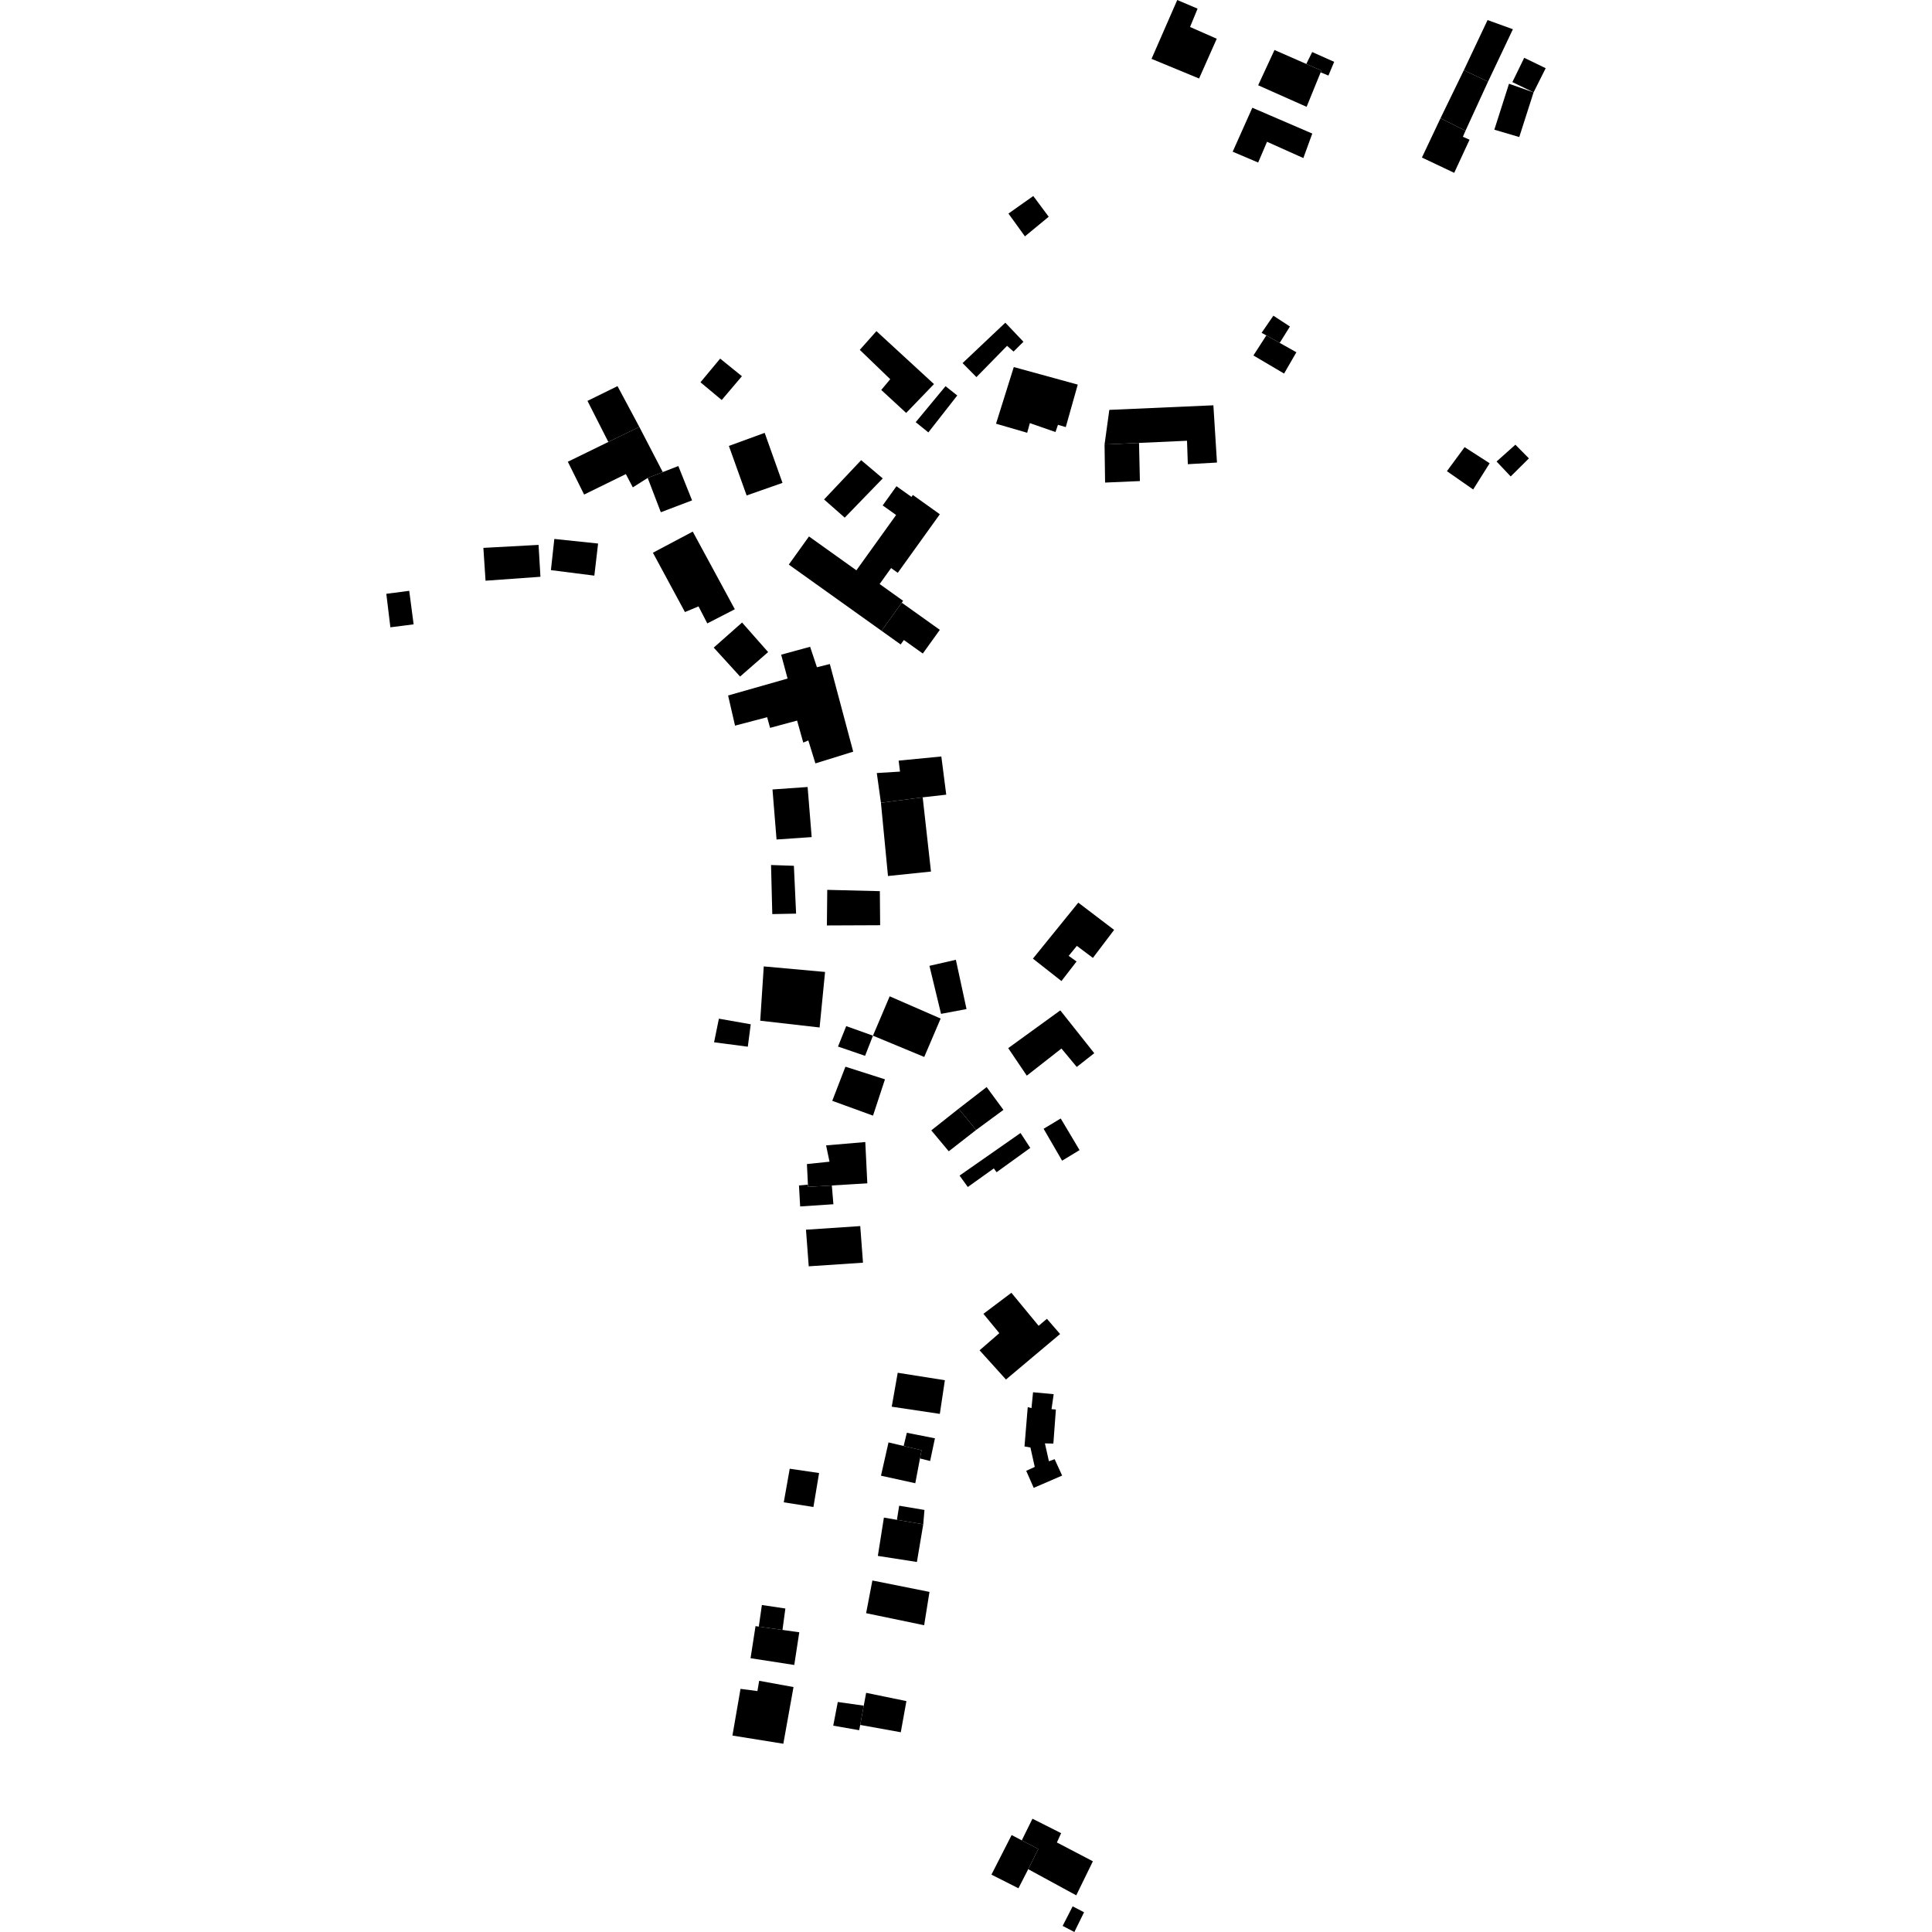 <?xml version="1.0" encoding="utf-8" standalone="no"?>
<!DOCTYPE svg PUBLIC "-//W3C//DTD SVG 1.1//EN"
  "http://www.w3.org/Graphics/SVG/1.1/DTD/svg11.dtd">
<!-- Created with matplotlib (https://matplotlib.org/) -->
<svg height="288pt" version="1.1" viewBox="0 0 288 288" width="288pt" xmlns="http://www.w3.org/2000/svg" xmlns:xlink="http://www.w3.org/1999/xlink">
 <defs>
  <style type="text/css">
*{stroke-linecap:butt;stroke-linejoin:round;}
  </style>
 </defs>
 <g id="figure_1">
  <g id="patch_1">
   <path d="M 0 288 
L 288 288 
L 288 0 
L 0 0 
z
" style="fill:none;opacity:0;"/>
  </g>
  <g id="axes_1">
   <g id="PatchCollection_1">
    <path clip-path="url(#p4cb8b587ff)" d="M 160.435 282.535 
L 162.914 277.458 
L 157.55 274.653 
L 158.182 273.267 
L 153.906 271.113 
L 152.316 274.339 
L 154.777 275.625 
L 153.274 278.638 
L 160.435 282.535 
"/>
    <path clip-path="url(#p4cb8b587ff)" d="M 150.802 273.548 
L 147.792 279.448 
L 151.816 281.482 
L 153.274 278.638 
L 154.777 275.625 
L 152.316 274.339 
L 150.802 273.548 
"/>
    <path clip-path="url(#p4cb8b587ff)" d="M 223.092 68.796 
L 225.197 71.024 
L 227.912 68.33 
L 225.897 66.29 
L 223.092 68.796 
"/>
    <path clip-path="url(#p4cb8b587ff)" d="M 215.69 70.238 
L 219.603 72.966 
L 222.06 69.056 
L 218.325 66.655 
L 215.69 70.238 
"/>
    <path clip-path="url(#p4cb8b587ff)" d="M 225.525 4.358 
L 221.749 2.992 
L 218.211 10.472 
L 221.82 12.169 
L 225.525 4.358 
"/>
    <path clip-path="url(#p4cb8b587ff)" d="M 218.211 10.472 
L 214.735 17.624 
L 218.46 19.487 
L 221.82 12.169 
L 218.211 10.472 
"/>
    <path clip-path="url(#p4cb8b587ff)" d="M 214.735 17.624 
L 211.963 23.484 
L 216.776 25.764 
L 219.064 20.825 
L 218.07 20.39 
L 218.46 19.487 
L 214.735 17.624 
"/>
    <path clip-path="url(#p4cb8b587ff)" d="M 183.754 22.615 
L 187.553 24.228 
L 188.873 21.134 
L 194.289 23.562 
L 195.619 19.91 
L 186.683 16.061 
L 183.754 22.615 
"/>
    <path clip-path="url(#p4cb8b587ff)" d="M 198.027 11.263 
L 198.881 9.218 
L 195.605 7.758 
L 194.728 9.533 
L 196.976 10.519 
L 196.866 10.786 
L 198.027 11.263 
"/>
    <path clip-path="url(#p4cb8b587ff)" d="M 194.773 15.925 
L 196.866 10.786 
L 196.976 10.519 
L 194.728 9.533 
L 189.985 7.453 
L 187.551 12.712 
L 194.773 15.925 
"/>
    <path clip-path="url(#p4cb8b587ff)" d="M 175.491 0 
L 171.657 8.773 
L 178.744 11.704 
L 181.379 5.775 
L 177.398 4.021 
L 178.523 1.291 
L 175.491 0 
"/>
    <path clip-path="url(#p4cb8b587ff)" d="M 124.888 253.713 
L 124.21 257.241 
L 128.073 257.918 
L 128.231 257.132 
L 128.759 254.259 
L 124.888 253.713 
"/>
    <path clip-path="url(#p4cb8b587ff)" d="M 129.116 252.347 
L 128.759 254.259 
L 128.231 257.132 
L 134.279 258.223 
L 135.117 253.58 
L 129.116 252.347 
"/>
    <path clip-path="url(#p4cb8b587ff)" d="M 110.388 251.757 
L 109.182 258.717 
L 116.77 259.937 
L 118.287 251.487 
L 113.169 250.555 
L 112.906 252.085 
L 110.388 251.757 
"/>
    <path clip-path="url(#p4cb8b587ff)" d="M 113.574 239.256 
L 113.112 242.475 
L 116.643 242.971 
L 117.074 239.778 
L 113.574 239.256 
"/>
    <path clip-path="url(#p4cb8b587ff)" d="M 118.399 248.195 
L 119.147 243.32 
L 116.643 242.971 
L 113.112 242.475 
L 112.626 242.406 
L 111.883 247.187 
L 118.399 248.195 
"/>
    <path clip-path="url(#p4cb8b587ff)" d="M 117.725 218.94 
L 116.835 223.949 
L 121.257 224.643 
L 122.099 219.583 
L 117.725 218.94 
"/>
    <path clip-path="url(#p4cb8b587ff)" d="M 120.146 183.31 
L 120.557 188.767 
L 128.645 188.226 
L 128.235 182.77 
L 120.146 183.31 
"/>
    <path clip-path="url(#p4cb8b587ff)" d="M 119.103 176.713 
L 119.277 179.841 
L 124.234 179.514 
L 123.999 176.714 
L 120.454 176.925 
L 120.436 176.591 
L 119.103 176.713 
"/>
    <path clip-path="url(#p4cb8b587ff)" d="M 123.142 170.74 
L 128.987 170.243 
L 129.29 176.399 
L 123.999 176.714 
L 120.454 176.925 
L 120.436 176.591 
L 120.286 173.524 
L 123.656 173.172 
L 123.142 170.74 
"/>
    <path clip-path="url(#p4cb8b587ff)" d="M 126.027 159.011 
L 124.063 164.098 
L 130.139 166.308 
L 131.921 160.894 
L 126.027 159.011 
"/>
    <path clip-path="url(#p4cb8b587ff)" d="M 128.955 157.39 
L 124.919 156.008 
L 126.144 152.962 
L 130.131 154.387 
L 128.955 157.39 
"/>
    <path clip-path="url(#p4cb8b587ff)" d="M 132.625 148.52 
L 130.131 154.387 
L 137.775 157.559 
L 140.221 151.834 
L 132.625 148.52 
"/>
    <path clip-path="url(#p4cb8b587ff)" d="M 138.551 143.975 
L 140.28 151.134 
L 144.078 150.418 
L 142.489 143.075 
L 138.551 143.975 
"/>
    <path clip-path="url(#p4cb8b587ff)" d="M 107.165 151.852 
L 106.446 155.373 
L 111.475 156.029 
L 111.912 152.688 
L 107.165 151.852 
"/>
    <path clip-path="url(#p4cb8b587ff)" d="M 113.853 144.06 
L 113.325 152.156 
L 122.177 153.165 
L 122.991 144.888 
L 113.853 144.06 
"/>
    <path clip-path="url(#p4cb8b587ff)" d="M 123.317 132.649 
L 123.263 137.954 
L 131.203 137.92 
L 131.157 132.844 
L 123.317 132.649 
"/>
    <path clip-path="url(#p4cb8b587ff)" d="M 114.937 128.948 
L 115.124 136.263 
L 118.673 136.194 
L 118.344 129.062 
L 114.937 128.948 
"/>
    <path clip-path="url(#p4cb8b587ff)" d="M 115.154 117.683 
L 115.759 125.143 
L 120.996 124.783 
L 120.39 117.317 
L 115.154 117.683 
"/>
    <path clip-path="url(#p4cb8b587ff)" d="M 130.702 115.235 
L 131.32 119.67 
L 137.543 118.858 
L 141.054 118.46 
L 140.324 112.767 
L 133.961 113.385 
L 134.163 115.022 
L 130.702 115.235 
"/>
    <path clip-path="url(#p4cb8b587ff)" d="M 131.32 119.67 
L 132.37 130.587 
L 138.779 129.921 
L 137.543 118.858 
L 131.32 119.67 
"/>
    <path clip-path="url(#p4cb8b587ff)" d="M 118.822 107.416 
L 119.741 110.695 
L 120.496 110.38 
L 121.551 113.799 
L 127.187 112.049 
L 123.702 98.986 
L 121.778 99.465 
L 120.764 96.414 
L 116.445 97.592 
L 117.404 101.151 
L 108.536 103.677 
L 109.571 108.17 
L 114.358 106.913 
L 114.794 108.5 
L 118.822 107.416 
"/>
    <path clip-path="url(#p4cb8b587ff)" d="M 106.393 96.538 
L 110.324 100.851 
L 114.503 97.204 
L 110.618 92.799 
L 106.393 96.538 
"/>
    <path clip-path="url(#p4cb8b587ff)" d="M 97.327 82.393 
L 102.104 91.238 
L 104.129 90.394 
L 105.435 92.93 
L 109.539 90.821 
L 103.268 79.245 
L 97.327 82.393 
"/>
    <path clip-path="url(#p4cb8b587ff)" d="M 82.632 80.34 
L 82.124 84.989 
L 88.598 85.809 
L 89.157 81.024 
L 82.632 80.34 
"/>
    <path clip-path="url(#p4cb8b587ff)" d="M 72.056 81.671 
L 72.38 86.566 
L 80.563 85.978 
L 80.282 81.226 
L 72.056 81.671 
"/>
    <path clip-path="url(#p4cb8b587ff)" d="M 57.587 88.518 
L 58.194 93.512 
L 61.657 93.069 
L 61.004 88.074 
L 57.587 88.518 
"/>
    <path clip-path="url(#p4cb8b587ff)" d="M 92.052 57.56 
L 87.574 59.76 
L 90.684 65.882 
L 95.299 63.63 
L 92.052 57.56 
"/>
    <path clip-path="url(#p4cb8b587ff)" d="M 84.646 68.83 
L 87.073 73.722 
L 93.297 70.673 
L 94.332 72.65 
L 96.552 71.246 
L 98.797 70.373 
L 95.299 63.63 
L 90.684 65.882 
L 84.646 68.83 
"/>
    <path clip-path="url(#p4cb8b587ff)" d="M 98.508 76.359 
L 103.166 74.59 
L 101.116 69.47 
L 98.797 70.373 
L 96.552 71.246 
L 98.508 76.359 
"/>
    <path clip-path="url(#p4cb8b587ff)" d="M 104.416 56.987 
L 107.586 59.629 
L 110.596 56.081 
L 107.353 53.459 
L 104.416 56.987 
"/>
    <path clip-path="url(#p4cb8b587ff)" d="M 111.299 73.858 
L 116.645 71.982 
L 113.989 64.526 
L 108.652 66.474 
L 111.299 73.858 
"/>
    <path clip-path="url(#p4cb8b587ff)" d="M 125.921 77.165 
L 131.59 71.316 
L 128.373 68.596 
L 122.843 74.453 
L 125.921 77.165 
"/>
    <path clip-path="url(#p4cb8b587ff)" d="M 131.412 94.037 
L 134.424 89.842 
L 134.624 89.56 
L 131.124 87.06 
L 132.834 84.681 
L 133.83 85.39 
L 140.101 76.659 
L 136.08 73.786 
L 135.872 74.073 
L 133.636 72.479 
L 131.579 75.344 
L 133.582 76.769 
L 127.661 85.014 
L 120.593 79.968 
L 117.584 84.163 
L 131.412 94.037 
"/>
    <path clip-path="url(#p4cb8b587ff)" d="M 140.948 57.568 
L 136.504 62.931 
L 138.389 64.458 
L 142.697 58.955 
L 140.948 57.568 
"/>
    <path clip-path="url(#p4cb8b587ff)" d="M 128.167 52.154 
L 132.706 56.527 
L 131.367 58.129 
L 135.082 61.555 
L 139.228 57.255 
L 130.647 49.362 
L 128.167 52.154 
"/>
    <path clip-path="url(#p4cb8b587ff)" d="M 143.49 54.125 
L 145.553 56.215 
L 150.123 51.551 
L 151.089 52.408 
L 152.562 50.945 
L 149.862 48.103 
L 143.49 54.125 
"/>
    <path clip-path="url(#p4cb8b587ff)" d="M 160.659 57.333 
L 151.124 54.716 
L 148.476 63.161 
L 153.119 64.511 
L 153.52 63.071 
L 157.338 64.405 
L 157.71 63.327 
L 158.873 63.667 
L 160.659 57.333 
"/>
    <path clip-path="url(#p4cb8b587ff)" d="M 169.923 71.712 
L 169.792 66.025 
L 164.655 66.256 
L 164.734 71.936 
L 169.923 71.712 
"/>
    <path clip-path="url(#p4cb8b587ff)" d="M 181.413 68.951 
L 177.067 69.196 
L 176.946 65.702 
L 169.792 66.025 
L 164.655 66.256 
L 165.364 61.101 
L 180.877 60.417 
L 181.413 68.951 
"/>
    <path clip-path="url(#p4cb8b587ff)" d="M 189.82 47.062 
L 192.286 48.671 
L 190.762 51.114 
L 188.771 50.001 
L 188.065 49.615 
L 189.82 47.062 
"/>
    <path clip-path="url(#p4cb8b587ff)" d="M 186.844 52.99 
L 191.416 55.686 
L 193.249 52.51 
L 190.762 51.114 
L 188.771 50.001 
L 186.844 52.99 
"/>
    <path clip-path="url(#p4cb8b587ff)" d="M 227.212 8.616 
L 225.447 12.238 
L 228.607 13.768 
L 230.413 10.168 
L 227.212 8.616 
"/>
    <path clip-path="url(#p4cb8b587ff)" d="M 224.944 12.486 
L 222.759 19.334 
L 226.473 20.43 
L 228.607 13.768 
L 224.944 12.486 
"/>
    <path clip-path="url(#p4cb8b587ff)" d="M 153.975 142.901 
L 158.228 146.244 
L 160.481 143.327 
L 159.307 142.488 
L 160.526 140.999 
L 162.918 142.793 
L 166.08 138.617 
L 160.74 134.557 
L 153.975 142.901 
"/>
    <path clip-path="url(#p4cb8b587ff)" d="M 150.293 156.243 
L 153.062 160.346 
L 158.23 156.302 
L 160.51 159.048 
L 163.119 156.999 
L 158.057 150.615 
L 150.293 156.243 
"/>
    <path clip-path="url(#p4cb8b587ff)" d="M 155.57 168.265 
L 158.121 166.73 
L 160.927 171.443 
L 158.327 173.021 
L 155.57 168.265 
"/>
    <path clip-path="url(#p4cb8b587ff)" d="M 152.129 168.895 
L 143.041 175.243 
L 144.269 176.944 
L 148.149 174.174 
L 148.559 174.741 
L 153.58 171.116 
L 152.129 168.895 
"/>
    <path clip-path="url(#p4cb8b587ff)" d="M 138.825 168.503 
L 141.429 171.622 
L 145.505 168.445 
L 142.905 165.271 
L 138.825 168.503 
"/>
    <path clip-path="url(#p4cb8b587ff)" d="M 147.076 162.046 
L 142.905 165.271 
L 145.505 168.445 
L 149.58 165.448 
L 147.076 162.046 
"/>
    <path clip-path="url(#p4cb8b587ff)" d="M 153.995 207.54 
L 153.761 209.909 
L 153.204 209.756 
L 152.719 215.617 
L 153.603 215.776 
L 154.248 218.671 
L 152.976 219.255 
L 154.094 221.793 
L 158.332 219.961 
L 157.212 217.517 
L 156.363 217.83 
L 155.763 215.165 
L 157.023 215.189 
L 157.399 210.116 
L 156.749 210.059 
L 157.071 207.829 
L 153.995 207.54 
"/>
    <path clip-path="url(#p4cb8b587ff)" d="M 146.597 195.849 
L 148.969 198.734 
L 146.023 201.287 
L 149.957 205.643 
L 158.026 198.859 
L 156.061 196.59 
L 154.826 197.635 
L 150.766 192.712 
L 146.597 195.849 
"/>
    <path clip-path="url(#p4cb8b587ff)" d="M 133.821 204.637 
L 132.93 209.695 
L 140.099 210.765 
L 140.85 205.747 
L 133.821 204.637 
"/>
    <path clip-path="url(#p4cb8b587ff)" d="M 138.652 217.791 
L 139.368 214.407 
L 135.181 213.581 
L 134.705 215.55 
L 137.374 216.183 
L 137.141 217.411 
L 138.652 217.791 
"/>
    <path clip-path="url(#p4cb8b587ff)" d="M 132.448 215.019 
L 131.326 219.98 
L 136.44 221.103 
L 137.141 217.411 
L 137.374 216.183 
L 134.705 215.55 
L 132.448 215.019 
"/>
    <path clip-path="url(#p4cb8b587ff)" d="M 137.808 225.087 
L 134.039 224.455 
L 133.703 226.559 
L 137.628 227.226 
L 137.808 225.087 
"/>
    <path clip-path="url(#p4cb8b587ff)" d="M 131.763 226.226 
L 130.859 231.936 
L 136.681 232.843 
L 137.628 227.226 
L 133.703 226.559 
L 131.763 226.226 
"/>
    <path clip-path="url(#p4cb8b587ff)" d="M 138.556 237.302 
L 130.044 235.604 
L 129.111 240.475 
L 137.761 242.269 
L 138.556 237.302 
"/>
    <path clip-path="url(#p4cb8b587ff)" d="M 150.328 31.834 
L 152.783 35.235 
L 156.328 32.31 
L 154.03 29.219 
L 150.328 31.834 
"/>
    <path clip-path="url(#p4cb8b587ff)" d="M 159.899 284.175 
L 158.408 287.09 
L 160.153 288 
L 161.598 285.057 
L 159.899 284.175 
"/>
    <path clip-path="url(#p4cb8b587ff)" d="M 131.412 94.037 
L 134.259 96.07 
L 134.738 95.405 
L 137.561 97.422 
L 140.098 93.891 
L 134.424 89.842 
L 131.412 94.037 
"/>
   </g>
  </g>
 </g>
 <defs>
  <clipPath id="p4cb8b587ff">
   <rect height="288" width="172.826" x="57.587" y="0"/>
  </clipPath>
 </defs>
</svg>
